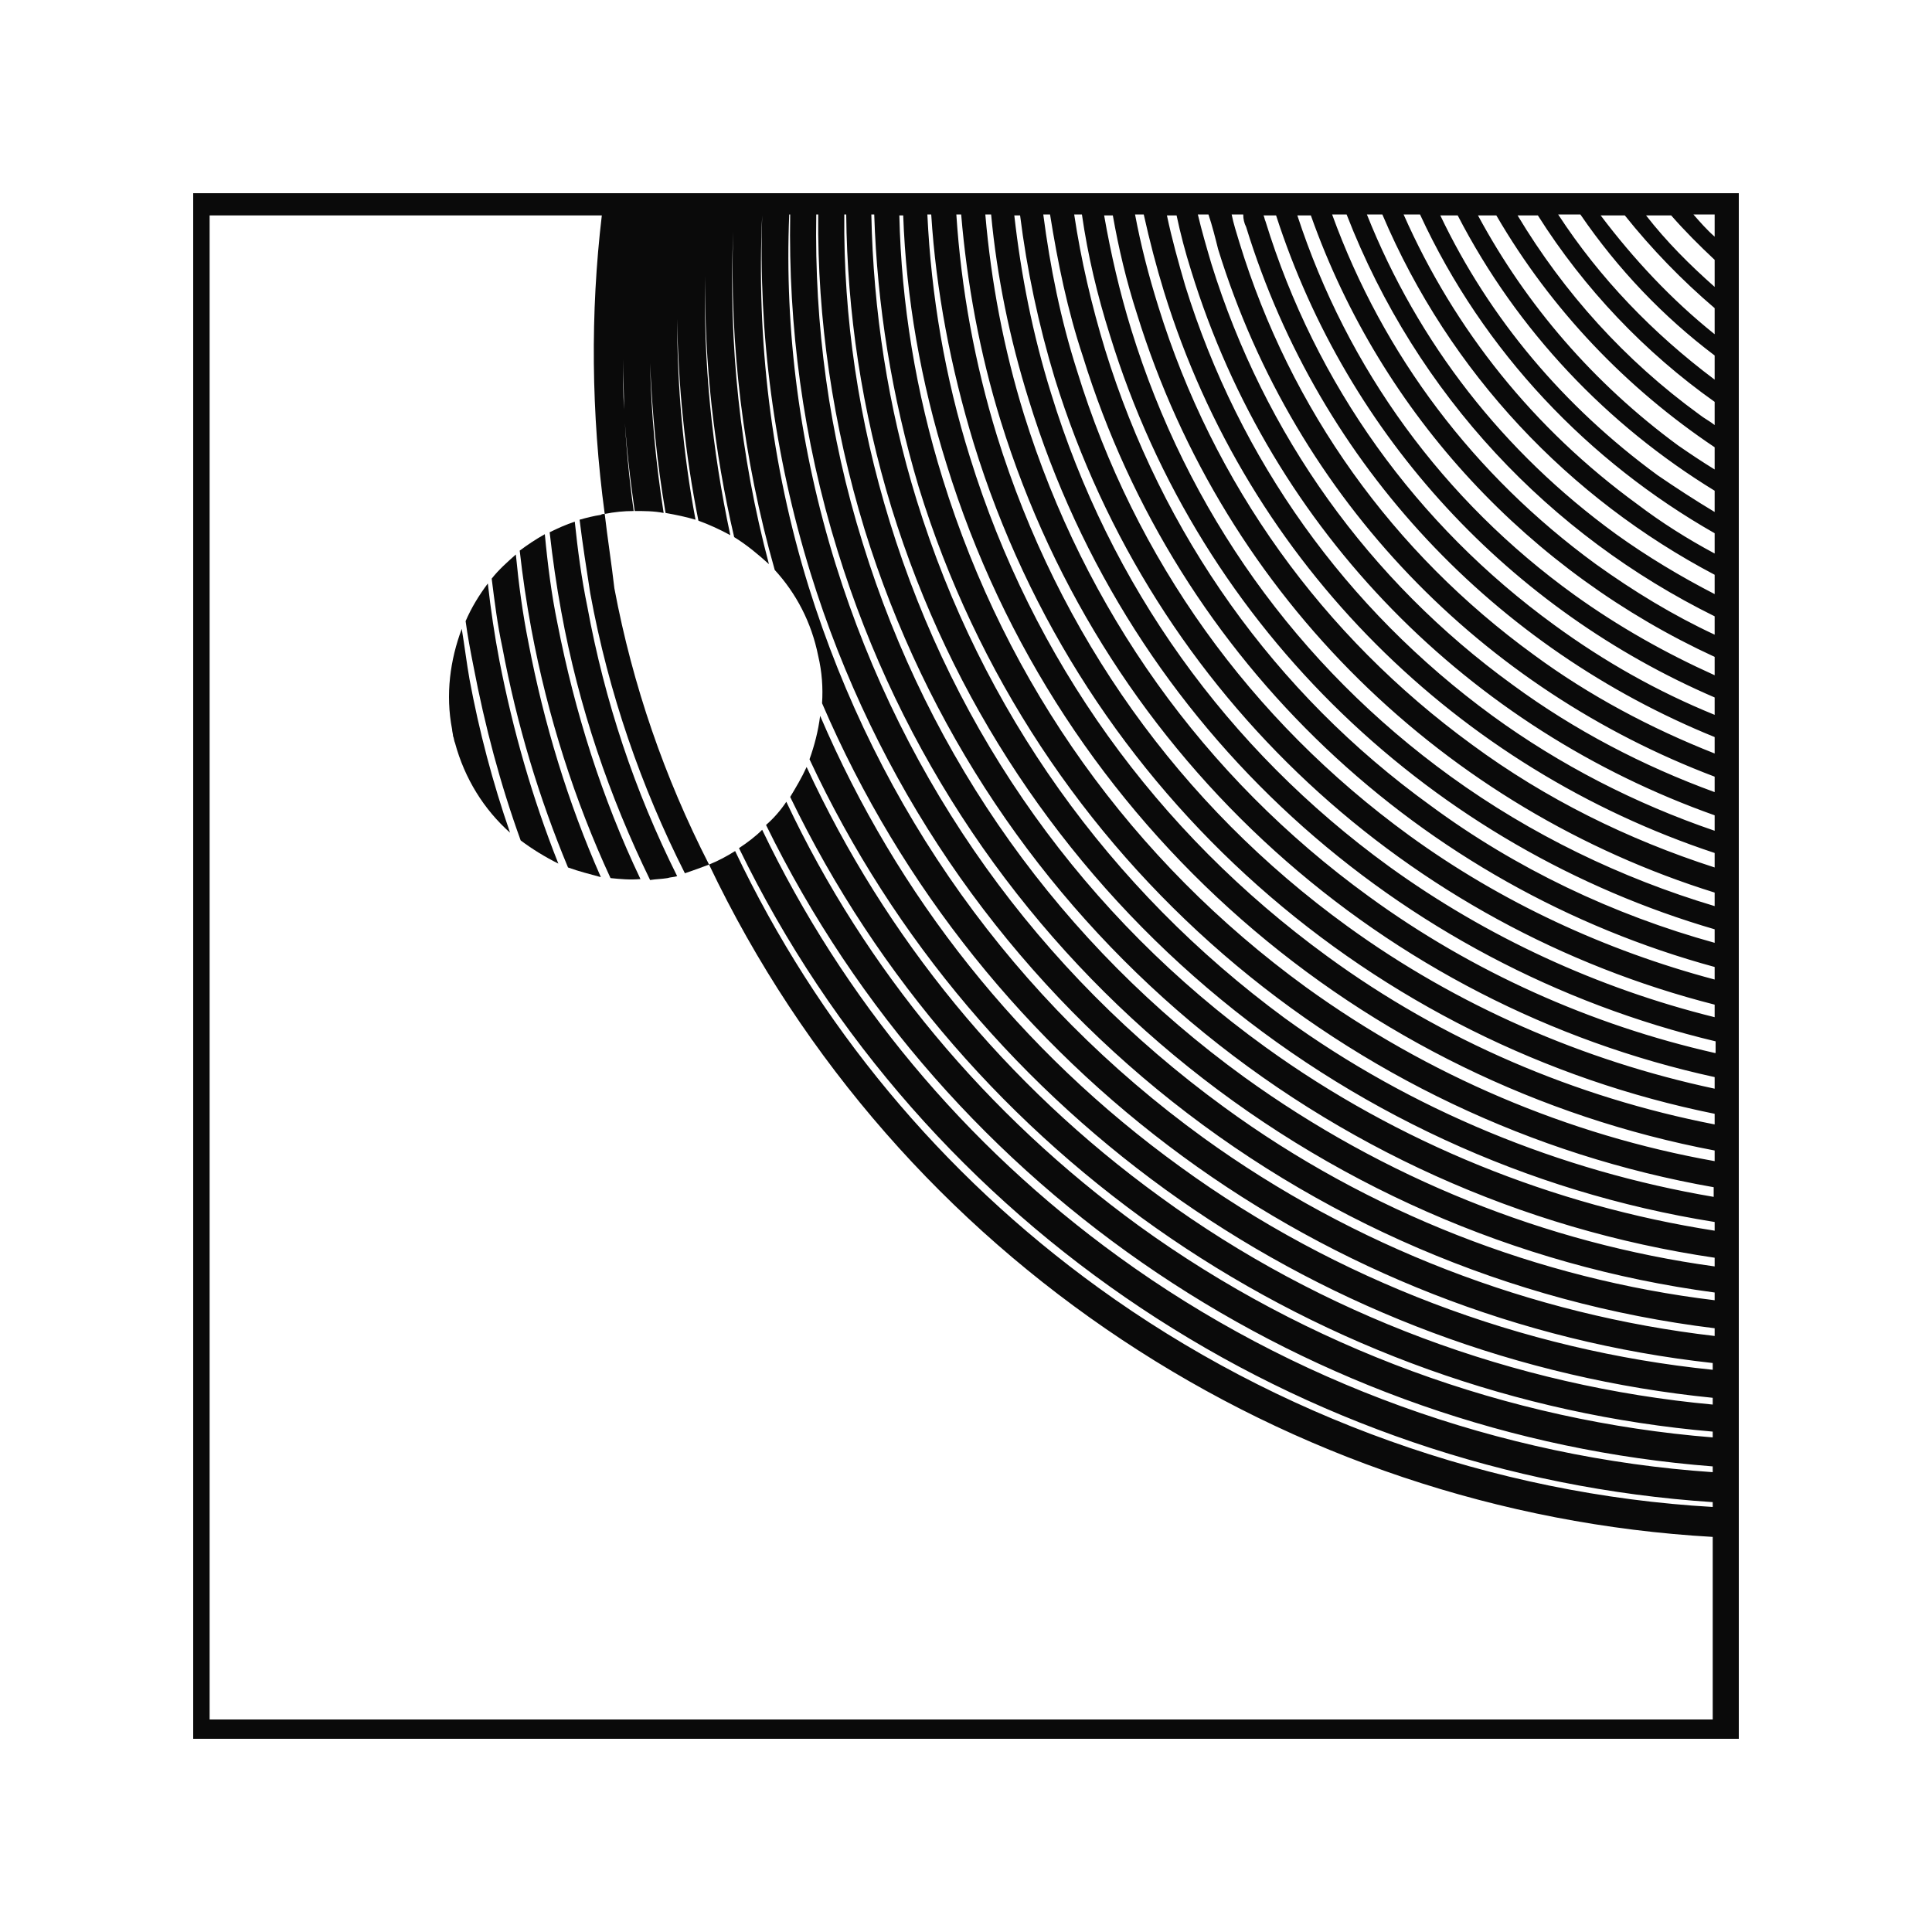 <svg data-bbox="20 20 160 160" viewBox="0 0 200 200" height="200" width="200" xmlns="http://www.w3.org/2000/svg" data-type="tint">
    <g>
        <path d="M20 20v160h160V20H20zm58.9 2.3c-.4 12.2 1.2 24.7 5 37 13.5 43.6 51.1 73 93.6 78.2v.8c-19-2.2-37.4-9.3-52.9-20.5-19.6-14.2-33.7-34-40.9-57.1-3.9-12.6-5.4-25.6-4.8-38.4zm47.8 92.3c-19.2-14-33.1-33.4-40.2-56.2-3.7-11.9-5.3-24.1-4.8-36.2h.1c-.2 11.5 1.3 23.2 4.9 34.8 13.1 42.4 49.5 71.3 90.8 76.8v.8c-18.2-2.2-35.9-9.1-50.8-20zm50.8-1.9c-13.6-2.9-26.7-8.6-38-16.8-17.4-12.6-29.9-30.2-36.3-50.8-2.3-7.5-3.7-15.2-4.2-22.9h.5c.6 7.1 1.9 14.3 4.1 21.4 11 35.5 40 60.5 73.9 67.9v1.2zm-76.7-66.8c11.3 36.7 41.6 62.3 76.7 69.4v1.1c-14.4-2.8-28.2-8.7-40.1-17.4-17.7-12.9-30.5-30.7-37-51.7-2.6-8.3-4-16.7-4.4-25.1h.4c.5 7.9 2 15.8 4.4 23.7zM98 48.1c11.7 37.8 43.2 64.1 79.5 71v1.1c-15.2-2.7-29.7-8.9-42.3-18-18-13.1-31-31.3-37.6-52.6-2.8-9-4.3-18.2-4.5-27.3h.4c.3 8.5 1.8 17.2 4.5 25.8zm-2.9 2.3c12 39 44.7 65.9 82.3 72.5v1c-15.9-2.7-31.3-9-44.4-18.5-18.2-13.4-31.4-31.9-38.1-53.6-3-9.7-4.5-19.7-4.7-29.6h.3c.3 9.4 1.8 18.8 4.6 28.2zm-2.8 2.2c12.4 40.1 46.3 67.7 85.2 73.9v.9c-16.7-2.6-32.8-9.1-46.5-19C112.3 94.9 98.9 76.1 92.1 54c-3.2-10.4-4.8-21.1-4.7-31.8h.2c.1 10.1 1.6 20.3 4.7 30.4zm-2.8 2.2c12.8 41.3 47.9 69.5 88 75.4v.9c-17.5-2.4-34.3-9.2-48.7-19.6-18.9-13.7-32.6-32.9-39.5-55.3-3.5-11.2-5-22.6-4.8-34h.2C84.6 33 86.2 44 89.5 54.8zm88 54.2c-12.8-2.9-25.1-8.4-35.8-16.2-17.1-12.4-29.4-29.7-35.7-49.9-2.1-6.8-3.4-13.7-4-20.7h.6c.6 6.4 1.9 12.8 3.9 19.2 10.6 34.4 38.4 58.6 71.1 66.4v1.2h-.1zm-33.7-19.3c-16.8-12.2-28.9-29.1-35-49-1.9-6.1-3.1-12.2-3.8-18.4h.6c.7 5.6 1.9 11.3 3.6 16.9 10.3 33.2 36.9 56.8 68.3 64.8v1.3c-12.1-3-23.6-8.3-33.7-15.6zm33.7-65.2c-.8-.7-1.5-1.5-2.2-2.3h2.2v2.3zm0 2.4v2.8c-2.6-2.3-5-4.7-7.1-7.4h2.6c1.4 1.6 2.9 3.1 4.5 4.6zm0 5v2.7c-4.5-3.6-8.4-7.8-11.8-12.3h2.5c2.8 3.5 5.9 6.7 9.3 9.6zm0 4.9v2.5c-6.4-4.8-11.9-10.5-16.2-17.1h2.3c3.9 5.7 8.6 10.6 13.9 14.6zm0 4.8V44c-.5-.4-1.1-.7-1.6-1.1-7.7-5.6-14-12.6-18.8-20.6h2.1c4.8 7.6 11.1 14.2 18.3 19.3zm0 4.7v2.3c-1.3-.8-2.5-1.6-3.8-2.5C165 39.7 158 31.6 153 22.3h1.9c5.7 9.8 13.5 17.9 22.6 24zm0 4.5V53c-2-1.2-4-2.5-5.9-3.8-9.7-7.1-17.4-16.2-22.5-26.9h1.8c6.2 12 15.5 21.7 26.6 28.5zm0 4.4v2.1c-2.8-1.5-5.5-3.2-8-5.1-10.7-7.8-18.9-18-24.2-30h1.7c6.6 14.3 17.5 25.6 30.5 33zm0 4.3v2c-3.5-1.8-7-3.9-10.2-6.2-11.7-8.5-20.5-19.8-25.8-33.1h1.6c7 16.5 19.4 29.4 34.4 37.3zm0 4.3v1.9c-4.3-2-8.4-4.5-12.3-7.3-12.6-9.2-22-21.6-27.3-36.2h1.5c7.3 18.8 21.1 33.2 38.1 41.6zm0 4.2v1.9c-5.1-2.3-9.9-5-14.5-8.3-13.6-9.8-23.5-23.4-28.7-39.3h1.4c7.4 20.9 22.9 37 41.8 45.7zm0 4.2V74c-5.9-2.4-11.4-5.5-16.6-9.3-14.3-10.4-24.7-24.9-29.9-41.8-.1-.2-.1-.4-.2-.6h1.3c7.5 23.2 24.5 40.9 45.4 49.9zM129 23.5c7.7 25 26.1 43.7 48.5 52.8V78c-6.6-2.6-13-6-18.7-10.2-14.6-10.6-25.2-25.4-30.5-42.7-.3-1-.6-1.9-.8-2.9h1.2c0 .5.1.9.3 1.3zm-2.9 2.3c8.1 26.2 27.6 45.6 51.4 54.6V82c-7.4-2.7-14.5-6.4-20.9-11.1-14.9-10.8-25.7-25.9-31.2-43.6-.5-1.7-1-3.4-1.4-5.1h1.1c.4 1.2.7 2.4 1 3.6zm-2.8 2.2c8.4 27.3 29.1 47.5 54.2 56.4V86c-8.2-2.8-16-6.8-23-11.9-15.2-11.1-26.2-26.5-31.8-44.5-.7-2.4-1.4-4.9-1.9-7.3h1c.4 1.9.9 3.8 1.5 5.7zm-2.8 2.2c8.8 28.5 30.7 49.4 57 58.1v1.5c-9-2.9-17.5-7.1-25.1-12.7-15.5-11.3-26.8-27-32.5-45.4-1-3.2-1.8-6.3-2.4-9.5h.9c.6 2.7 1.3 5.4 2.1 8zm-2.8 2.3c9.2 29.7 32.2 51.3 59.8 59.9v1.4c-9.7-2.9-19-7.4-27.3-13.4-15.9-11.5-27.3-27.5-33.1-46.3-1.2-3.9-2.1-7.8-2.8-11.8h.9c.6 3.4 1.4 6.8 2.5 10.2zm-2.8 2.2c9.5 30.9 33.8 53.1 62.6 61.5v1.4c-10.5-2.9-20.6-7.7-29.4-14.2-16.2-11.7-27.8-28.1-33.7-47.2-1.4-4.6-2.5-9.3-3.2-14h.8c.6 4.2 1.6 8.4 2.9 12.5zm-2.8 2.2c9.9 32 35.3 55 65.4 63.2v1.3c-11.3-3-22.1-8-31.6-14.9-16.5-12-28.4-28.6-34.4-48.1-1.7-5.3-2.8-10.8-3.5-16.2h.7c.8 5 1.8 9.9 3.4 14.7zM21.7 178V22.3h40.6c-1.2 10.1-1.1 20.5.3 30.9 1-.2 2-.3 3-.3-.5-3.5-.8-7-1-10.5-.4-5.9-.3-11.8.2-17.6-.5 5.8-.6 11.7-.2 17.6-.1-1.7-.1-3.5-.1-5.2 0 1.7.1 3.5.1 5.2.2 3.5.6 7 1.1 10.5 1 0 2 0 3 .2-.8-5.1-1.3-10.3-1.4-15.5.2 5.1.7 10.3 1.6 15.5 1.1.2 2.1.4 3.1.7-1.3-6.9-1.9-13.9-1.9-20.8.1 6.9.8 13.9 2.2 20.9 1.1.4 2.2.9 3.3 1.5-1.9-8.9-2.8-17.9-2.6-26.8-.1 8.9.9 18 3 27 1.3.8 2.5 1.8 3.6 2.8-3-11.3-4.2-22.9-3.7-34.4 0-.6.1-1.2.1-1.8 0 .6-.1 1.2-.1 1.8-.4 11.6 1 23.4 4.3 35 2.2 2.4 3.8 5.4 4.5 8.9.4 1.7.5 3.3.4 4.9 16.5 38.4 52.3 63.9 92.2 68.3v.7c-19.7-2-39-9.3-55.1-21-16.6-12-29.3-28-37.3-46.7-.2 1.6-.6 3.1-1.1 4.5 17.5 37.5 53.6 62.1 93.5 66.1v.7c-20.5-1.9-40.5-9.3-57.2-21.5-16-11.6-28.4-26.8-36.6-44.5-.5 1.1-1.1 2.1-1.7 3.1 18.2 37.7 55 62.2 95.5 65.7v.6c-21.2-1.7-42-9.3-59.4-21.9-15.8-11.5-28.3-26.5-36.5-43.9-.6.9-1.3 1.7-2.1 2.4 18.8 38.4 56.6 63.2 98 66.4v.6c-22-1.5-43.6-9.3-61.5-22.3-16-11.6-28.5-26.7-36.9-44.2-.7.7-1.5 1.3-2.4 1.9 19.2 39.5 58.2 64.9 100.8 67.7v.5c-22.7-1.3-45.1-9.3-63.6-22.7-16.3-11.8-29.1-27.3-37.6-45.2-.8.5-1.7 1-2.7 1.4 19.5 40.9 59.9 67.1 103.9 69.6V178H21.7z" fill="#0A0A0A"/>
        <path d="M62.6 53.2c-.1 0-.3 0-.4.1-.7.1-1.5.3-2.2.5.3 2.5.7 5 1.1 7.6 1.9 10.4 5.3 20.1 9.8 29 .9-.3 1.7-.6 2.5-.9-4.6-9-7.9-18.5-9.8-28.6-.3-2.6-.7-5.1-1-7.7z" fill="#0A0A0A"/>
        <path d="M59.5 54c-.9.3-1.8.7-2.6 1.1.3 2.7.7 5.5 1.2 8.2 1.8 9.9 5 19.2 9.2 27.8.6-.1 1.2-.1 1.8-.2.3-.1.7-.1 1-.2-4.4-8.8-7.5-18.1-9.3-27.9-.6-2.9-1-5.9-1.3-8.8z" fill="#0A0A0A"/>
        <path d="M56.4 55.3c-.9.5-1.8 1.1-2.6 1.7.3 2.7.7 5.4 1.2 8.1 1.7 9.1 4.5 17.8 8.2 25.8 1 .1 2 .2 3.1.1-4-8.4-6.8-17.3-8.6-26.5-.6-2.9-1-6-1.3-9.2z" fill="#0A0A0A"/>
        <path d="M53.4 57.4c-.9.8-1.8 1.6-2.5 2.5.3 2.4.6 4.8 1.1 7.1 1.5 8 3.8 15.6 6.8 22.8 1.1.4 2.3.7 3.4 1-3.4-7.7-5.9-15.9-7.5-24.3-.6-3-1-6-1.3-9.1z" fill="#0A0A0A"/>
        <path d="M50.5 60.4c-.9 1.2-1.7 2.5-2.3 3.9.2 1.5.5 3.1.8 4.6 1.2 6.3 2.8 12.3 4.9 18.1 1.2.9 2.5 1.7 3.9 2.4-2.7-6.8-4.7-13.8-6.1-21-.5-2.6-.9-5.3-1.2-8z" fill="#0A0A0A"/>
        <path d="M47.8 65.1c-1.2 3.2-1.7 6.8-1 10.4 0 .2.1.5.1.7.1.2.1.5.2.7 1 3.7 3 6.9 5.7 9.3-1.8-5.2-3.2-10.5-4.2-15.9-.3-1.7-.5-3.4-.8-5.2z" fill="#0A0A0A"/>
    </g>
</svg>
